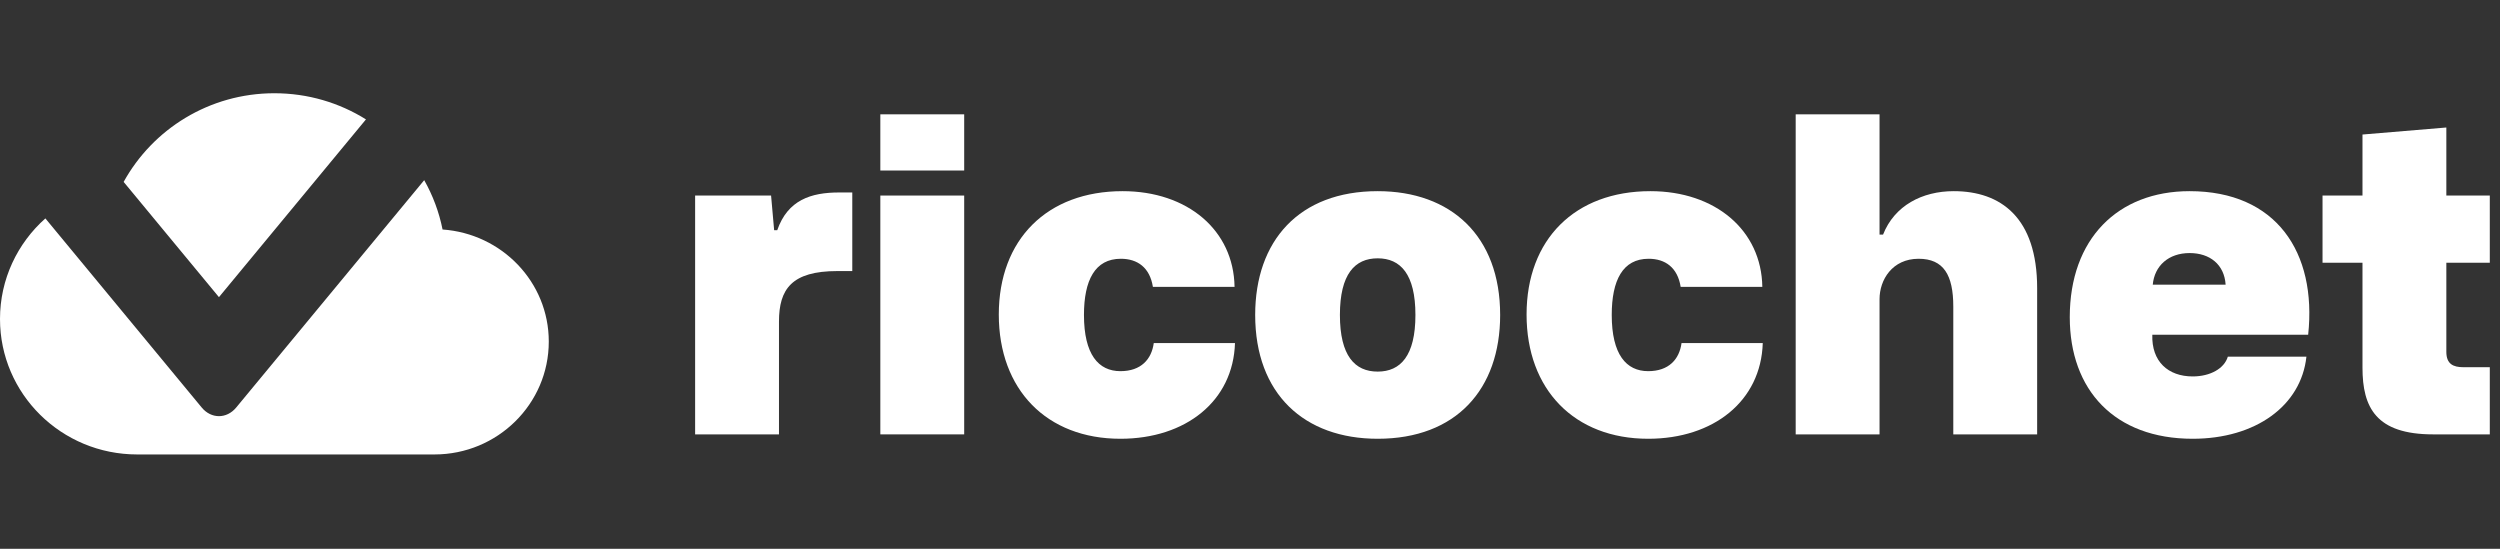 <svg width="164" height="36" viewBox="0 0 164 36" fill="none" xmlns="http://www.w3.org/2000/svg">
<rect x="0" y="0" width="164" height="36" fill="#333333" stroke="none"/>
<g clip-path="url(#clip0_374_296)">
<path d="M159.616 28.495C155.872 28.495 154.979 26.738 154.979 24.118V17.234H152.358V12.828H154.979V8.825L160.48 8.364V12.828H163.331V17.234H160.48V23.081C160.48 23.887 160.94 24.089 161.602 24.089H163.331V28.495H159.616Z" fill="white"/>
<path d="M143.841 28.783C138.715 28.783 135.777 25.586 135.777 20.806C135.777 15.679 138.917 12.54 143.64 12.54C149.313 12.54 151.992 16.543 151.416 21.958H141.192C141.134 23.714 142.229 24.694 143.841 24.694C144.993 24.694 145.915 24.175 146.145 23.398H151.301C150.955 26.623 147.96 28.783 143.841 28.783ZM143.64 16.601C142.257 16.601 141.336 17.436 141.221 18.674H146.001C145.915 17.35 144.965 16.601 143.64 16.601Z" fill="white"/>
<path d="M117.797 28.495V7.5H123.298V15.391H123.528C124.277 13.49 126.091 12.54 128.165 12.54C131.246 12.54 133.637 14.268 133.637 18.905V28.495H128.136V20.114C128.136 18.041 127.502 16.975 125.861 16.975C124.133 16.975 123.298 18.358 123.298 19.625V28.495H117.797Z" fill="white"/>
<path d="M108.121 28.783C103.282 28.783 100.143 25.558 100.143 20.633C100.143 15.708 103.311 12.54 108.265 12.54C112.527 12.54 115.551 15.103 115.609 18.818H110.252C110.05 17.551 109.244 16.975 108.149 16.975C106.45 16.975 105.73 18.386 105.73 20.662C105.73 23.254 106.681 24.348 108.121 24.348C109.474 24.348 110.165 23.57 110.309 22.505H115.637C115.522 26.306 112.412 28.783 108.121 28.783Z" fill="white"/>
<path d="M90.375 28.783C85.565 28.783 82.34 25.846 82.34 20.662C82.34 15.794 85.22 12.54 90.375 12.54C95.185 12.54 98.41 15.478 98.41 20.662C98.41 25.529 95.53 28.783 90.375 28.783ZM90.375 24.377C91.873 24.377 92.852 23.34 92.852 20.662C92.852 17.983 91.873 16.946 90.375 16.946C88.877 16.946 87.898 17.983 87.898 20.662C87.898 23.34 88.877 24.377 90.375 24.377Z" fill="white"/>
<path d="M73.499 28.783C68.66 28.783 65.521 25.558 65.521 20.633C65.521 15.708 68.689 12.54 73.643 12.54C77.905 12.54 80.929 15.103 80.987 18.818H75.63C75.428 17.551 74.622 16.975 73.527 16.975C71.828 16.975 71.108 18.386 71.108 20.662C71.108 23.254 72.059 24.348 73.499 24.348C74.852 24.348 75.543 23.57 75.687 22.505H81.015C80.9 26.306 77.79 28.783 73.499 28.783Z" fill="white"/>
<path d="M57.75 11.186V7.5H63.251V11.186H57.75ZM57.75 28.495V12.828H63.251V28.495H57.75Z" fill="white"/>
<path d="M45.6 28.495V12.828H50.583L50.784 15.103H50.986C51.677 13.116 53.203 12.626 55.047 12.626H55.91V17.782H54.931C51.936 17.782 51.101 18.962 51.101 21.094V28.495H45.6Z" fill="white"/>
<path fill-rule="evenodd" clip-rule="evenodd" d="M24.007 7.832C22.269 6.746 20.209 6.117 18 6.117C13.73 6.117 10.021 8.473 8.111 11.933L14.363 19.493L24.007 7.832ZM2.976 14.327C1.149 15.953 0 18.307 0 20.927C0 25.836 4.027 29.812 9 29.812H28.5C32.64 29.812 36 26.495 36 22.408C36 18.498 32.917 15.329 29.032 15.055C28.802 13.902 28.39 12.813 27.828 11.819L15.493 26.735C14.87 27.488 13.857 27.488 13.234 26.735L2.976 14.327Z" fill="white"/>
</g>
<defs>
<clipPath id="clip0_374_296">
<rect width="163.5" height="36" fill="white"/>
</clipPath>
</defs>
</svg>
